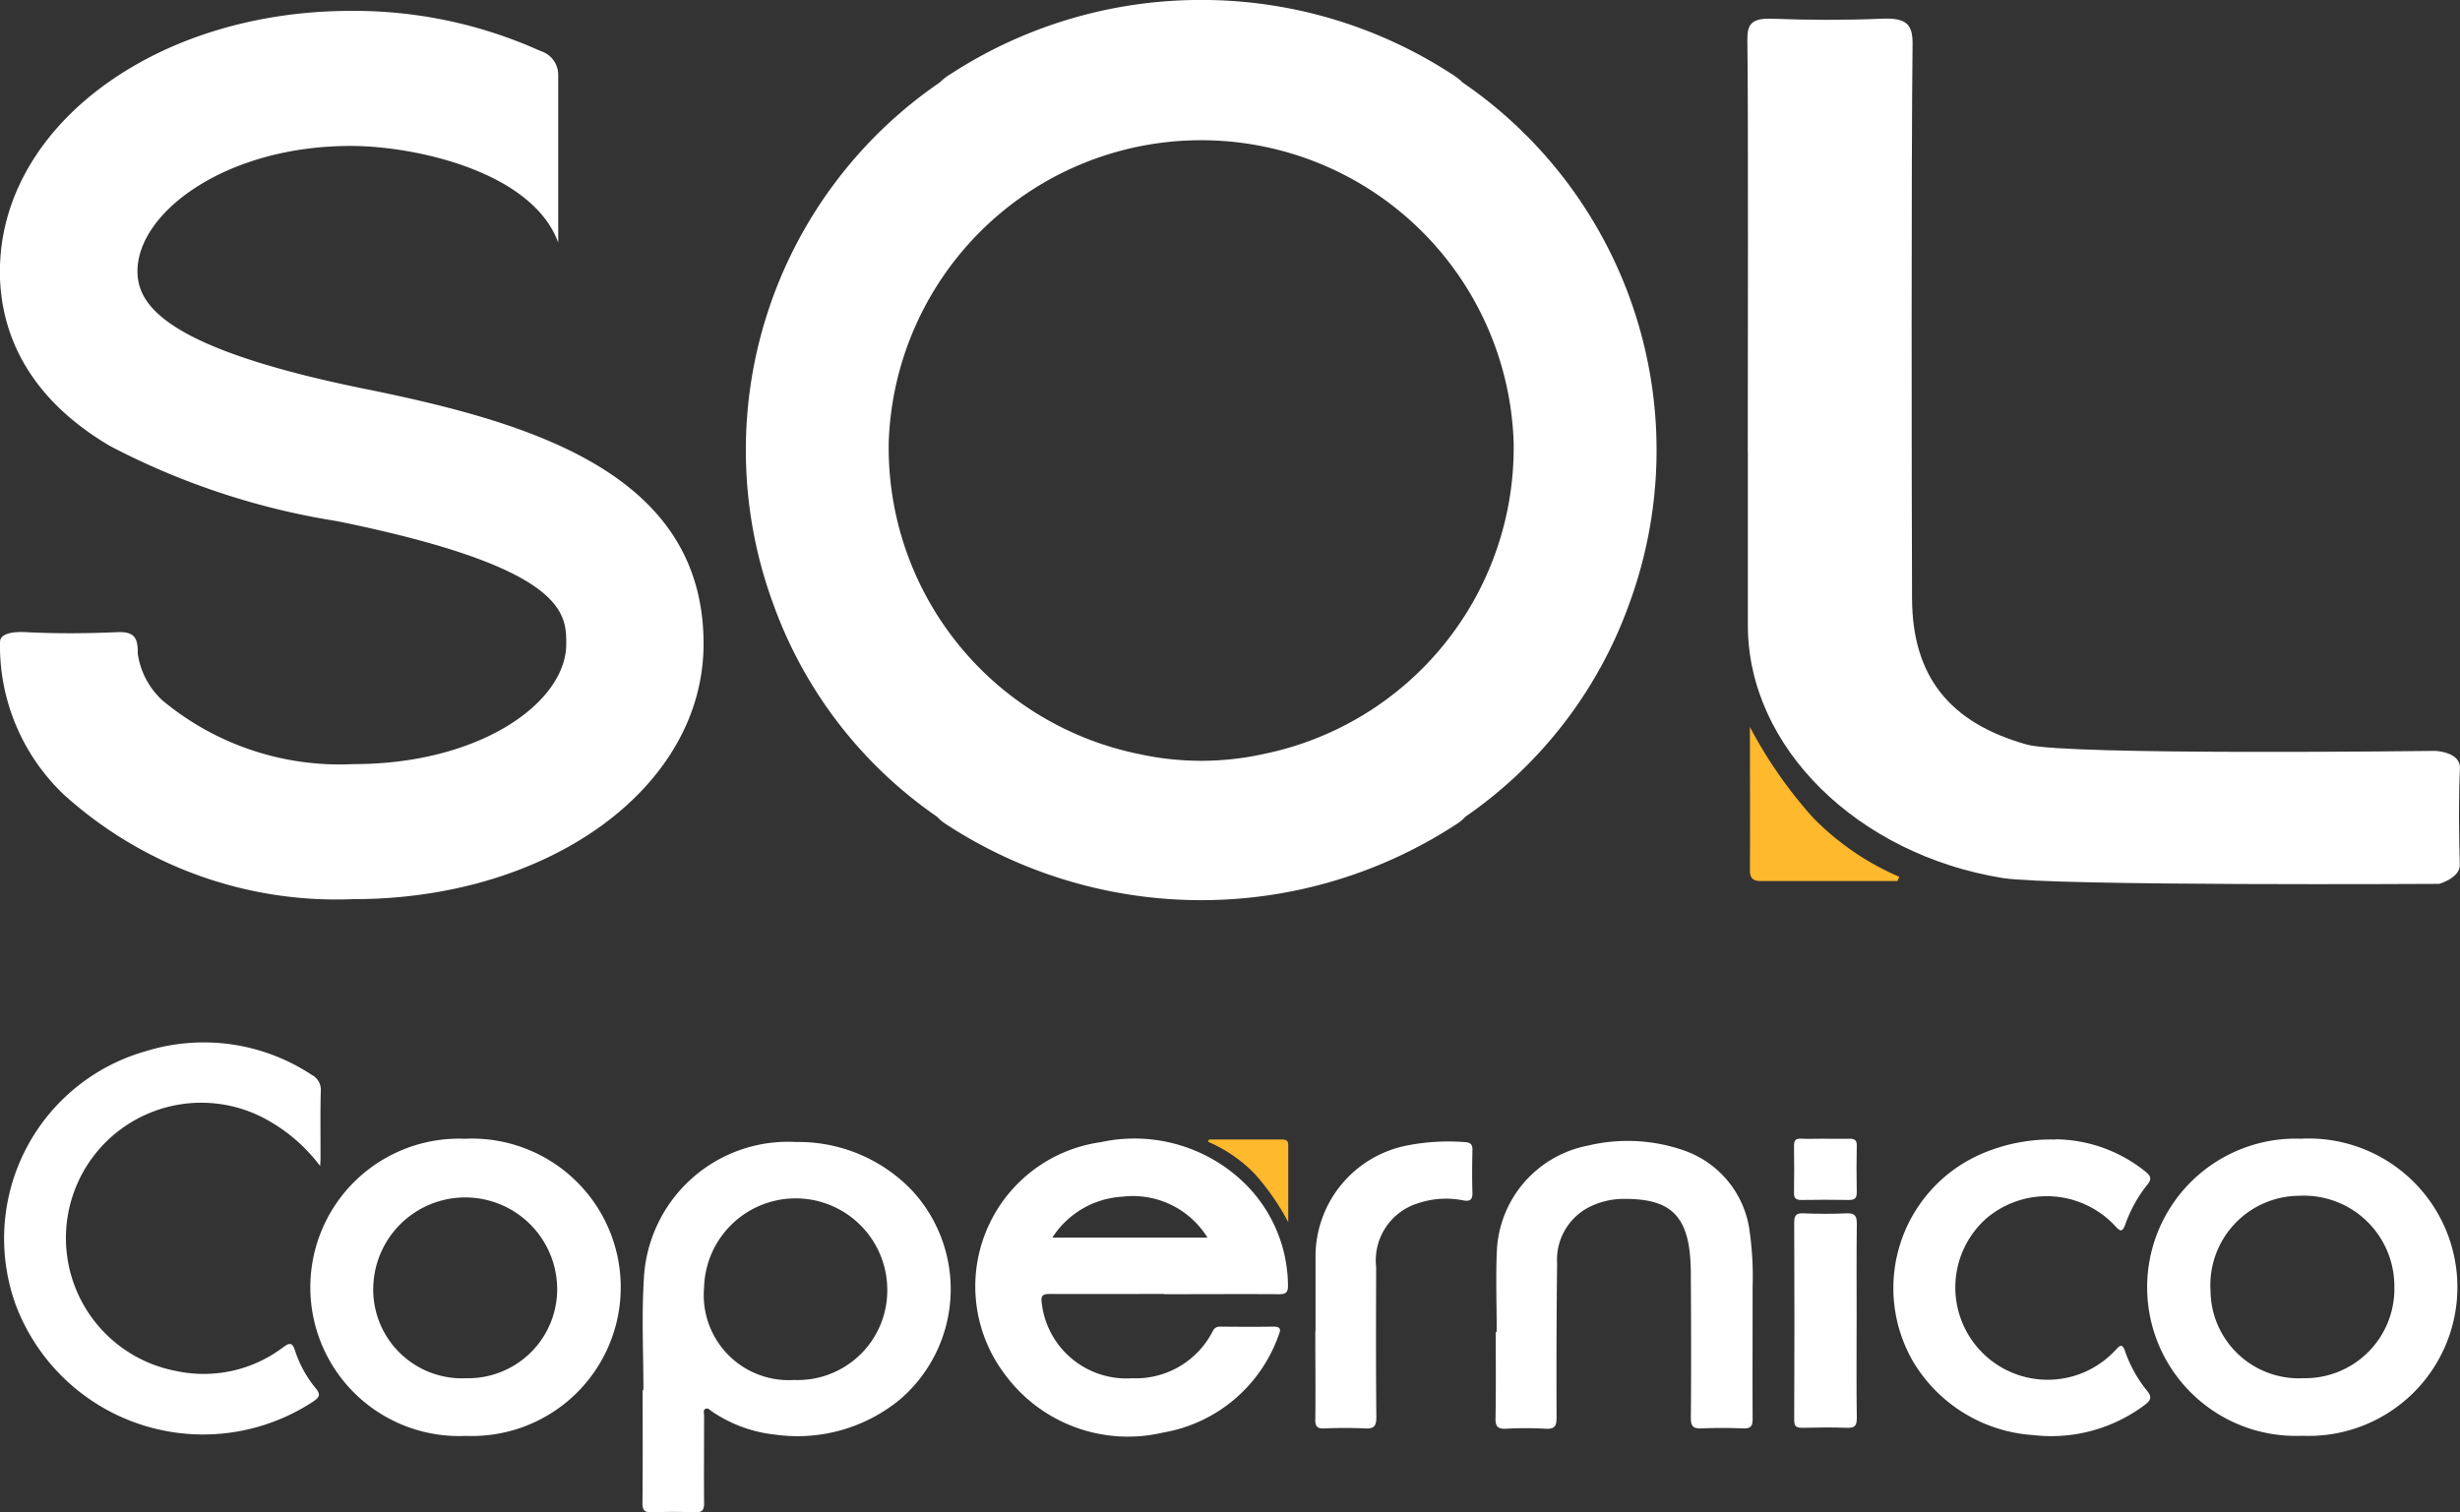 <svg xmlns="http://www.w3.org/2000/svg" xmlns:xlink="http://www.w3.org/1999/xlink" width="78.16" height="48.06" viewBox="0 0 78.16 48.06">
  <rect x="0" y="0" width="78.16" height="48.06" fill="#333333" stroke="none"/>
  <defs>
    <clipPath id="clip-path">
      <rect id="Retângulo_81" data-name="Retângulo 81" width="78.16" height="48.06" fill="none"/>
    </clipPath>
  </defs>
  <g id="sol_logo" transform="translate(-3)">
    <g id="Grupo_118" data-name="Grupo 118" transform="translate(3 0)" clip-path="url(#clip-path)">
      <path id="Caminho_149" data-name="Caminho 149" d="M108.274,47.941c-1.449,0-2.9,0-4.347,0-.243,0-.345-.092-.345-.339.008-1.458,0-2.919,0-4.558a14.207,14.207,0,0,0,2.006,2.883,8.561,8.561,0,0,0,2.739,1.878c-.018.044-.038.089-.057.134" transform="translate(-47.983 -19.94)" fill="#ffb92d"/>
      <path id="Caminho_150" data-name="Caminho 150" d="M60.18,70.575h4.93a2.788,2.788,0,0,0-2.718-1.3,2.833,2.833,0,0,0-2.212,1.3m3.55,1.79c-1.207,0-2.414.006-3.622,0-.235,0-.3.05-.264.292a2.708,2.708,0,0,0,2.872,2.387,2.744,2.744,0,0,0,2.56-1.495.242.242,0,0,1,.246-.145c.562.005,1.124.008,1.686,0,.228,0,.237.087.165.263a4.739,4.739,0,0,1-3.684,3.105,4.854,4.854,0,0,1-5.023-1.86,4.628,4.628,0,0,1,3.048-7.37,5.018,5.018,0,0,1,4.321,1.075,4.592,4.592,0,0,1,1.632,3.481c.005.221-.074.277-.286.275-1.217-.008-2.435,0-3.653,0" transform="translate(-26.745 -31.242)" fill="#fff"/>
      <path id="Caminho_151" data-name="Caminho 151" d="M45.813,72.346a2.911,2.911,0,0,0-5.821-.1,2.7,2.7,0,0,0,2.861,2.931,2.848,2.848,0,0,0,2.96-2.829m-7.748,3.148c0-1.163-.059-2.33.012-3.488a4.583,4.583,0,0,1,4.832-4.394,4.992,4.992,0,0,1,3.659,1.507,4.617,4.617,0,0,1-.327,6.654,5.119,5.119,0,0,1-3.98,1.14,4.385,4.385,0,0,1-2.023-.741c-.057-.04-.118-.112-.189-.085-.1.038-.056.142-.056.216,0,.929-.009,1.857,0,2.785,0,.232-.066.3-.3.292-.447-.017-.9-.017-1.342,0-.24.009-.32-.053-.317-.3.014-1.194.006-2.388.006-3.581Z" transform="translate(-17.622 -31.32)" fill="#fff"/>
      <path id="Caminho_152" data-name="Caminho 152" d="M10.286,65.648a5.358,5.358,0,0,0-1.85-1.556,4.3,4.3,0,1,0-2.747,8.065,4.183,4.183,0,0,0,3.42-.748c.206-.151.291-.162.377.1a3.659,3.659,0,0,0,.662,1.205c.168.2.107.293-.089.422A6.363,6.363,0,0,1,.625,70.089,6.188,6.188,0,0,1,4.739,62a6.22,6.22,0,0,1,5.282.752.533.533,0,0,1,.285.522c-.019.7-.006,1.408-.008,2.112,0,.088-.008.175-.013.262" transform="translate(-0.114 -28.59)" fill="#fff"/>
      <path id="Caminho_153" data-name="Caminho 153" d="M23.276,75.031a2.831,2.831,0,0,0,2.93-2.755,2.922,2.922,0,0,0-5.838-.242,2.821,2.821,0,0,0,2.908,3m0-7.612a4.726,4.726,0,1,1,.038,9.443,4.726,4.726,0,1,1-.038-9.443" transform="translate(-8.504 -31.231)" fill="#fff"/>
      <path id="Caminho_154" data-name="Caminho 154" d="M132.04,75.029a2.838,2.838,0,0,0,2.9-2.919,2.876,2.876,0,0,0-3.024-2.878A2.84,2.84,0,0,0,129.1,72.26a2.806,2.806,0,0,0,2.943,2.77m-.073-7.612a4.726,4.726,0,1,1,.041,9.441,4.724,4.724,0,1,1-.041-9.441" transform="translate(-58.866 -31.229)" fill="#fff"/>
      <path id="Caminho_155" data-name="Caminho 155" d="M88.574,73.619c0-.878-.035-1.756.008-2.632a3.573,3.573,0,0,1,2.9-3.284,5.426,5.426,0,0,1,3.1.177,3.147,3.147,0,0,1,2.032,2.581,10.289,10.289,0,0,1,.091,1.739c0,1.4-.006,2.8,0,4.193,0,.223-.055.309-.3.3-.436-.017-.874-.02-1.31,0-.271.013-.355-.062-.353-.339.014-1.49.009-2.979,0-4.469a7.116,7.116,0,0,0-.036-.793c-.149-1.311-.805-1.7-2.092-1.693a2.412,2.412,0,0,0-.971.2,1.877,1.877,0,0,0-1.15,1.842q-.028,2.447-.017,4.9c0,.269-.051.382-.355.362a11.117,11.117,0,0,0-1.247,0c-.252.011-.342-.055-.338-.319.017-.918.007-1.837.007-2.755Z" transform="translate(-41.02 -31.297)" fill="#fff"/>
      <path id="Caminho_156" data-name="Caminho 156" d="M117.224,67.456a4.621,4.621,0,0,1,2.866,1.039c.167.136.179.232.048.4a4.286,4.286,0,0,0-.7,1.258c-.1.275-.166.232-.331.052a2.966,2.966,0,0,0-4.072-.248,2.934,2.934,0,1,0,4.092,4.194c.144-.154.215-.207.3.041a4.152,4.152,0,0,0,.7,1.257c.16.194.123.3-.064.441a4.947,4.947,0,0,1-3.549.967,4.811,4.811,0,0,1-3.805-2.31,4.653,4.653,0,0,1,2.057-6.584,5.6,5.6,0,0,1,2.455-.5" transform="translate(-51.909 -31.248)" fill="#fff"/>
      <path id="Caminho_157" data-name="Caminho 157" d="M77.864,73.622q0-1.209,0-2.417a3.6,3.6,0,0,1,2.945-3.5,6.847,6.847,0,0,1,1.8-.1c.195.013.245.084.241.261-.009.449-.015.9,0,1.346.009.236-.092.284-.295.245a2.774,2.774,0,0,0-1.415.086,1.9,1.9,0,0,0-1.349,2.039c-.005,1.59-.009,3.182.006,4.772,0,.293-.089.365-.369.351-.425-.021-.853-.019-1.278,0-.242.011-.3-.074-.293-.3.012-.927,0-1.855,0-2.783" transform="translate(-36.067 -31.308)" fill="#fff"/>
      <path id="Caminho_158" data-name="Caminho 158" d="M108.182,75.258c0,1.03-.009,2.059.006,3.089,0,.249-.075.315-.317.305-.468-.017-.935-.012-1.4,0-.189,0-.273-.026-.272-.246q.014-3.135,0-6.27c0-.218.046-.311.292-.3.457.018.915.02,1.371,0,.273-.013.329.092.326.335-.012,1.03-.005,2.059-.005,3.09" transform="translate(-49.193 -33.275)" fill="#fff"/>
      <path id="Caminho_159" data-name="Caminho 159" d="M107.163,67.419c.259,0,.519.006.777,0,.162,0,.25.03.245.216q-.016.748,0,1.495c0,.2-.087.238-.264.235-.5-.008-1-.009-1.493,0-.173,0-.24-.048-.237-.223q.01-.748,0-1.495c0-.168.045-.24.228-.23.248.013.5,0,.746,0" transform="translate(-49.191 -31.229)" fill="#fff"/>
      <path id="Caminho_160" data-name="Caminho 160" d="M71.536,67.467c.778,0,1.556,0,2.334,0,.13,0,.185.049.185.181,0,.784,0,1.567,0,2.448a7.619,7.619,0,0,0-1.077-1.549,4.6,4.6,0,0,0-1.47-1.008c.009-.024.02-.048.03-.072" transform="translate(-33.124 -31.253)" fill="#ffb92d"/>
      <path id="Caminho_161" data-name="Caminho 161" d="M103.449,14.886q0,2.754,0,5.509c0,3.871,3.49,7.28,8.092,8.025,1.611.26,13.874.186,13.874.186s.663-.192.653-.6c-.025-1.023-.041-2.046.005-3.068.025-.538-.8-.558-.8-.558s-11.713.15-12.956-.2c-2.472-.69-3.642-2.181-3.652-4.647-.014-3.626-.026-14,.017-17.622.008-.666-.24-.833-1-.8-1.149.049-2.308.044-3.458,0-.653-.023-.8.169-.791.677.032,2.115.013,10.975.013,13.09" transform="translate(-47.915 -0.516)" fill="#fff"/>
      <path id="Caminho_162" data-name="Caminho 162" d="M11.593,12.658c-6.467-1.314-7.258-2.72-7.224-3.8C4.427,7,7.224,4.937,11.146,4.937h0c2.058,0,5.771.821,6.59,3.072V2.692a.792.792,0,0,0-.564-.772A14.366,14.366,0,0,0,11.152.645h-.005C5.04.645.145,4.2,0,8.729c-.052,1.65.512,3.985,3.491,5.742a23.369,23.369,0,0,0,7.215,2.39C18,18.342,17.993,19.8,17.991,20.768c0,1.844-2.718,3.815-6.754,3.815h-.014a8.8,8.8,0,0,1-6.06-2.023,2.5,2.5,0,0,1-.786-1.485s0,0,0-.008c.008-.509-.115-.7-.659-.677-.959.042-1.924.049-2.882,0-.633-.033-.833.128-.833.3,0,0,0,.006,0,.01H0a6.527,6.527,0,0,0,2.02,4.844,12.9,12.9,0,0,0,9.194,3.331h.018c6.228,0,11.113-3.554,11.122-8.1.011-5.47-5.551-7.058-10.765-8.119" transform="translate(0 -0.299)" fill="#fff"/>
      <path id="Caminho_163" data-name="Caminho 163" d="M60.585,23.966a9.172,9.172,0,0,1-3.931,0,9.933,9.933,0,0,1-7.962-9.907,9.933,9.933,0,0,1,19.855,0,9.933,9.933,0,0,1-7.962,9.907M66.924,2.62a1.755,1.755,0,0,0-.32-.251A14.579,14.579,0,0,0,58.844,0c-.075,0-.15,0-.225,0s-.149,0-.224,0a14.576,14.576,0,0,0-7.76,2.368,1.755,1.755,0,0,0-.32.251,14.162,14.162,0,0,0-5.285,16.595,13.928,13.928,0,0,0,5.194,6.74,1.563,1.563,0,0,0,.323.262,14.82,14.82,0,0,0,16.147,0,1.535,1.535,0,0,0,.323-.262,13.925,13.925,0,0,0,5.194-6.74A14.161,14.161,0,0,0,66.924,2.62" transform="translate(-20.455 0)" fill="#fff"/>
    </g>
  </g>
</svg>
